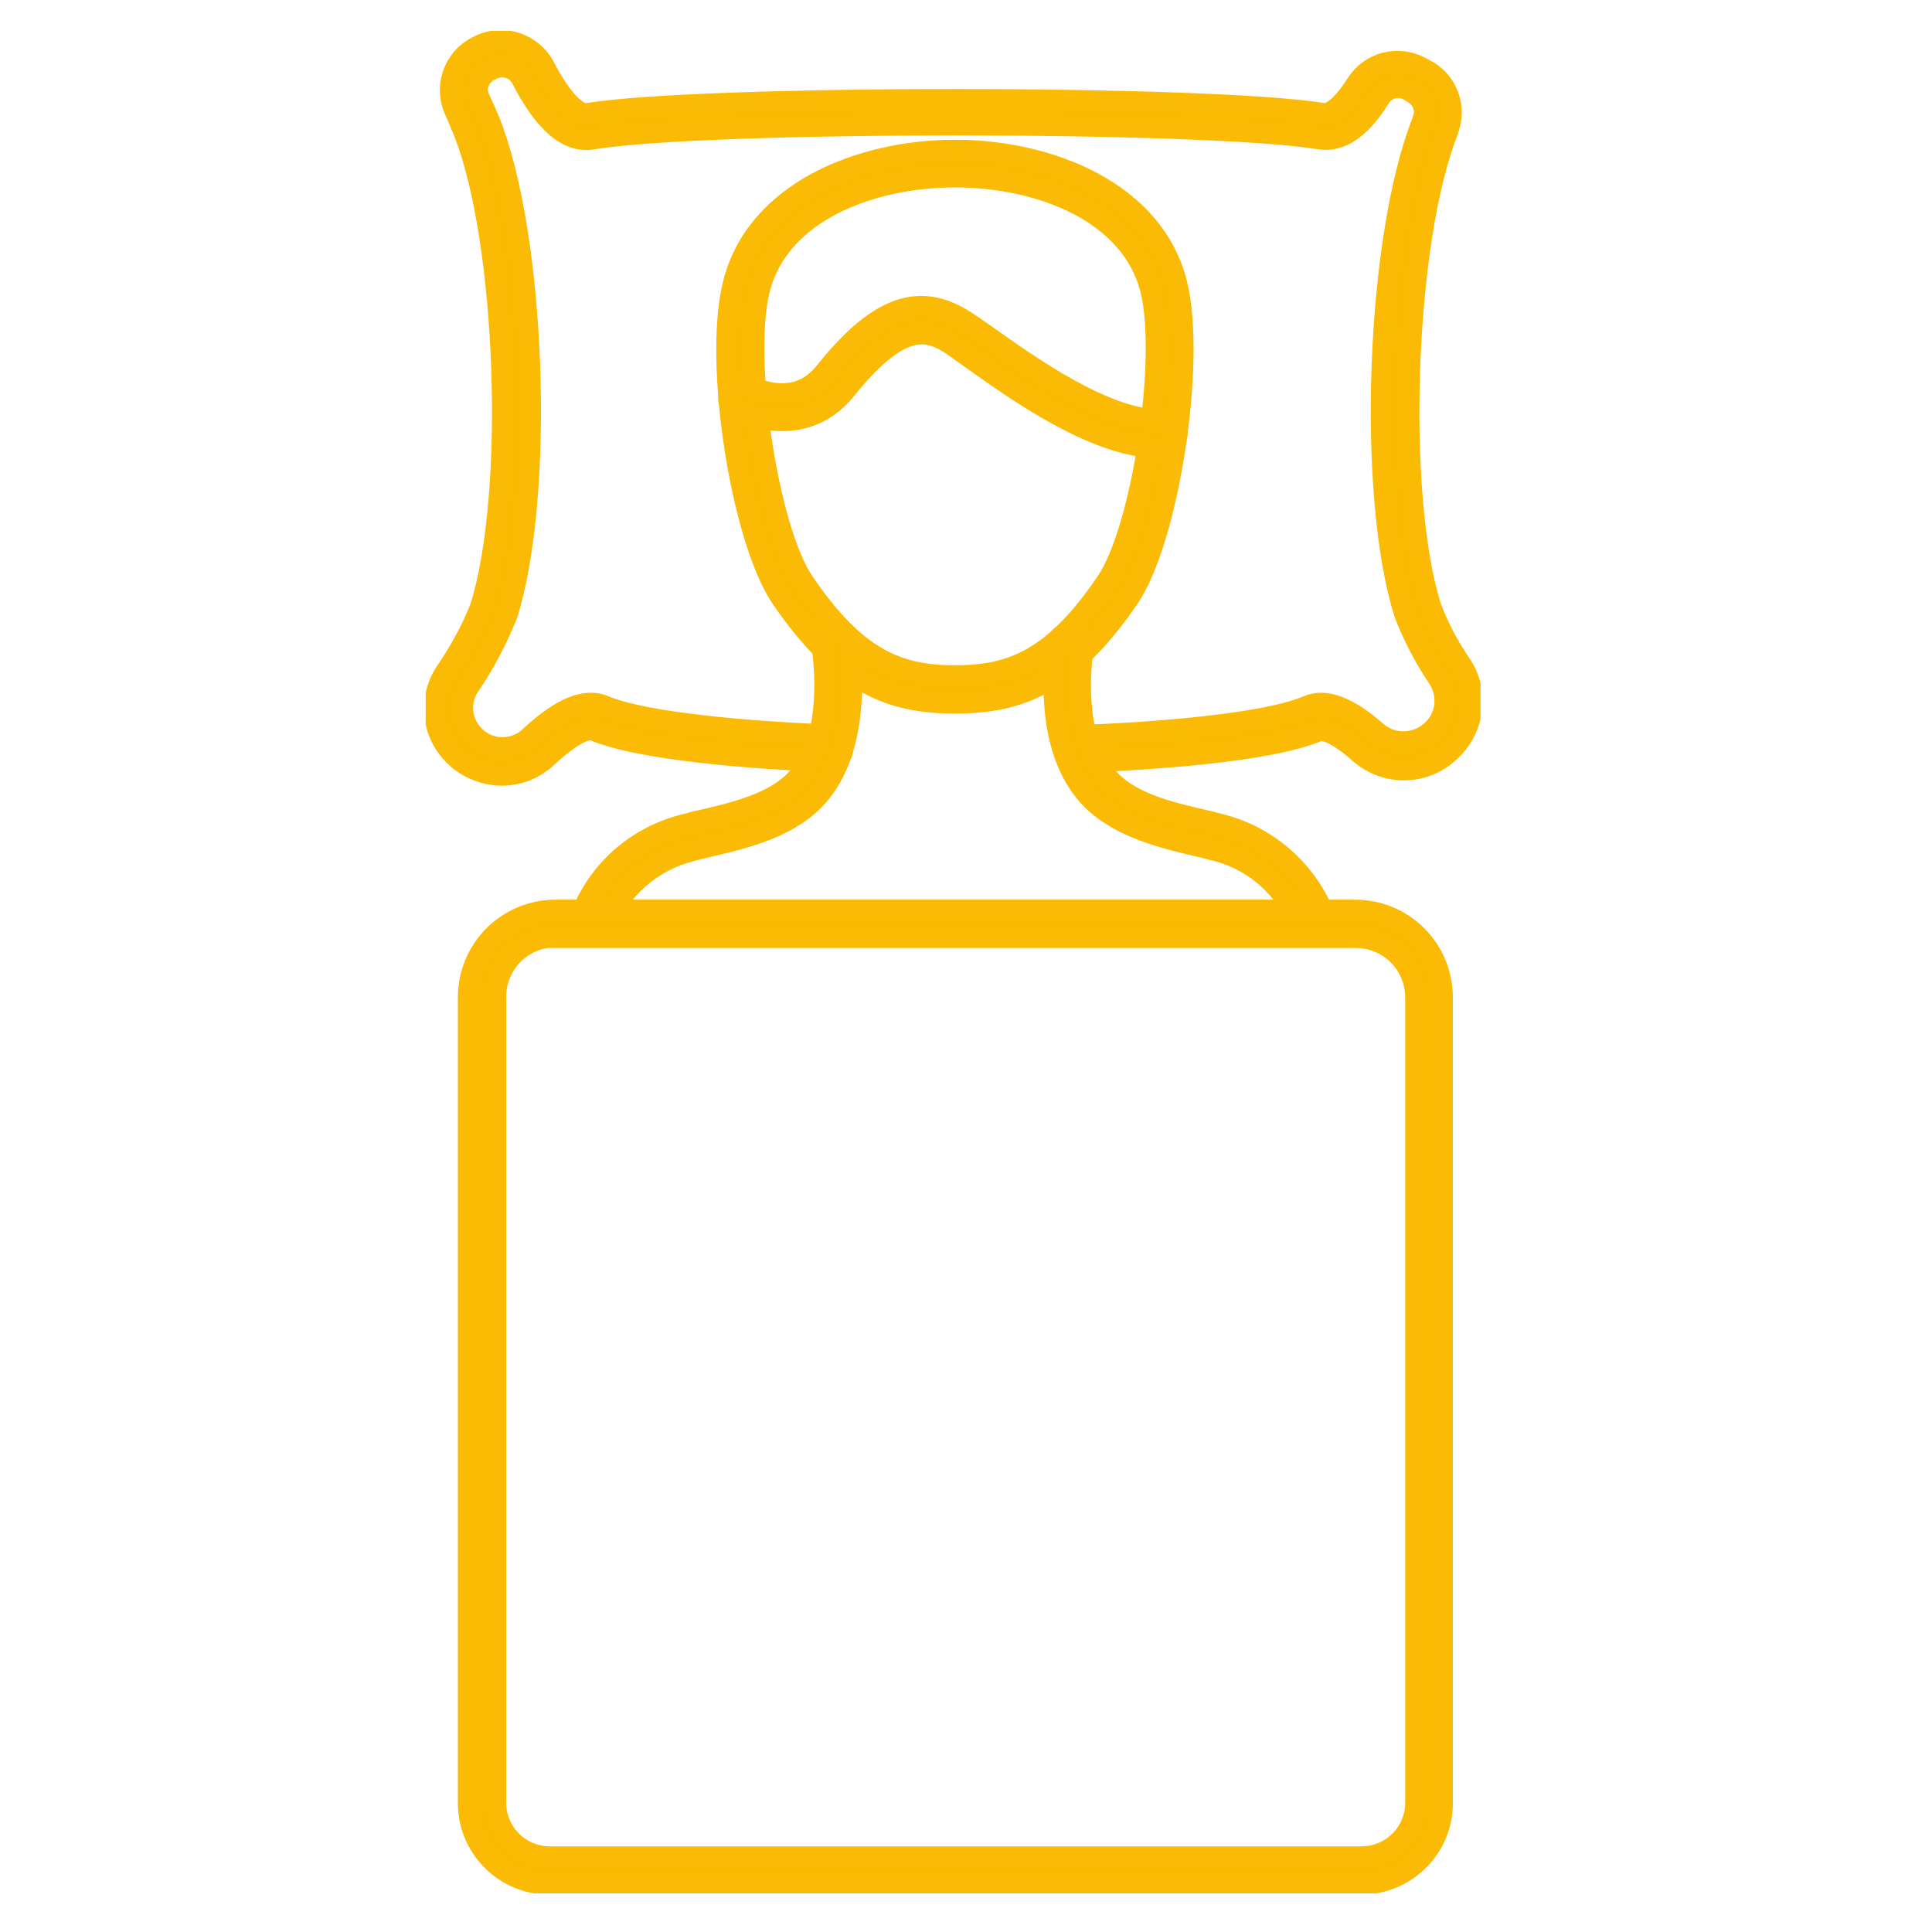 <?xml version="1.0" encoding="utf-8"?>
<svg xmlns="http://www.w3.org/2000/svg" xmlns:xlink="http://www.w3.org/1999/xlink" version="1.1" id="Ebene_1" x="0px" y="0px" viewBox="0 0 300 300" style="enable-background:new 0 0 300 300;" xml:space="preserve" width="400" height="400">
<style type="text/css">
	.st0{clip-path:url(#SVGID_00000048497517457951144410000014541599423228074648_);}
	.st1{fill:#FBBA00;stroke:#FBBA03;}
	.st2{fill:#FBBA00;stroke:#FBBA03;stroke-width:3;stroke-miterlimit:10;}
</style>
<g>
	<defs>
		<rect id="SVGID_1_" x="66.1" y="4.8" width="163.8" height="289.2"/>
	</defs>
	<clipPath id="SVGID_00000175281644317154949480000011699524138962709643_">
		<use xlink:href="#SVGID_1_" style="overflow:visible;"/>
	</clipPath>
	<g id="Gruppe_36" style="clip-path:url(#SVGID_00000175281644317154949480000011699524138962709643_);">
		<path id="Pfad_37" class="st1" d="M77.9,120.5c-2.4,0-4.8-0.9-6.7-2.4c-0.1-0.1-0.1-0.1-0.2-0.2c-4-3.4-4.8-9.1-2-13.5    c2.2-3.2,4.1-6.6,5.5-10.2c5.5-17.6,4.1-56.8-2.6-73.7c-0.4-0.9-0.8-2-1.4-3.3c-1.7-3.7-0.2-8.1,3.4-10c0.2-0.1,0.4-0.2,0.6-0.3    c3.8-1.8,8.3-0.2,10.2,3.5c2.9,5.5,5.2,7.3,6.5,7.1c17.6-2.9,96.7-2.9,114.3,0c1.2,0.2,3.1-1.5,5-4.5c2.1-3.4,6.5-4.6,10.1-2.7    c0.4,0.2,0.9,0.5,1.3,0.7c3.2,2,4.4,6,3,9.4c0,0,0,0.1,0,0.1c-6.7,16.9-8.1,56.1-2.6,73.7c1.2,3.2,2.8,6.2,4.8,9.1    c2.6,4.1,2,9.4-1.3,12.9c-0.1,0.1-0.1,0.1-0.2,0.2c-3.9,4.1-10.3,4.4-14.6,0.6c-3.6-3.2-5.6-3.6-6.2-3.4    c-7.6,3.3-26.6,4.5-37.3,4.9c-1.2,0-2.3-0.9-2.3-2.1c0-1.2,0.9-2.3,2.1-2.3c17.7-0.7,30.7-2.4,35.7-4.6c2.8-1.2,6.4,0.1,10.9,4.1    c2.5,2.1,6.2,1.9,8.5-0.4l0.1-0.1c2-2,2.3-5.2,0.8-7.6c-2.1-3.1-3.9-6.5-5.3-10.1c-5.9-18.6-4.4-58.8,2.8-76.7c0,0,0-0.1,0-0.1    c0.6-1.4,0.1-3-1.2-3.9c-0.3-0.2-0.7-0.4-1-0.6c-1.5-0.8-3.3-0.3-4.2,1.1c-3,4.9-6.2,7-9.5,6.5c-17.4-2.9-95.4-2.9-112.8,0    c-3.9,0.7-7.6-2.4-11.2-9.4c-0.8-1.6-2.7-2.2-4.3-1.5C76.3,11,76.2,11,76,11.1c-1.5,0.8-2.2,2.7-1.4,4.2c0.6,1.3,1.1,2.4,1.5,3.4    c7.2,17.9,8.6,58.1,2.8,76.7c-1.6,4-3.6,7.8-6,11.3c-1.6,2.5-1.1,5.8,1.1,7.7l0.1,0.1c0,0,0.1,0.1,0.1,0.1    c2.3,1.9,5.7,1.8,7.9-0.2c4.9-4.6,8.8-6.2,11.8-4.9c4.9,2.1,17.7,3.8,35,4.5c1.2,0.1,2.2,1.1,2.1,2.3c-0.1,1.2-1.1,2.2-2.3,2.1    c-10.5-0.4-29.2-1.7-36.6-4.9c-0.7-0.3-2.9,0.3-7,4.1C83.1,119.5,80.6,120.5,77.9,120.5"/>
		<path id="Pfad_38" class="st2" d="M77.9,120.5c-2.4,0-4.8-0.9-6.7-2.4c-0.1-0.1-0.1-0.1-0.2-0.2c-4-3.4-4.8-9.1-2-13.5    c2.2-3.2,4.1-6.6,5.5-10.2c5.5-17.6,4.1-56.8-2.6-73.7c-0.4-0.9-0.8-2-1.4-3.3c-1.7-3.7-0.2-8.1,3.4-10c0.2-0.1,0.4-0.2,0.6-0.3    c3.8-1.8,8.3-0.2,10.2,3.5c2.9,5.5,5.2,7.3,6.5,7.1c17.6-2.9,96.7-2.9,114.3,0c1.2,0.2,3.1-1.5,5-4.5c2.1-3.4,6.5-4.6,10.1-2.7    c0.4,0.2,0.9,0.5,1.3,0.7c3.2,2,4.4,6,3,9.4c0,0,0,0.1,0,0.1c-6.7,16.9-8.1,56.1-2.6,73.7c1.2,3.2,2.8,6.2,4.8,9.1    c2.6,4.1,2,9.4-1.3,12.9c-0.1,0.1-0.1,0.1-0.2,0.2c-3.9,4.1-10.3,4.4-14.6,0.6c-3.6-3.2-5.6-3.6-6.2-3.4    c-7.6,3.3-26.6,4.5-37.3,4.9c-1.2,0-2.3-0.9-2.3-2.1c0-1.2,0.9-2.3,2.1-2.3c17.7-0.7,30.7-2.4,35.7-4.6c2.8-1.2,6.4,0.1,10.9,4.1    c2.5,2.1,6.2,1.9,8.5-0.4l0.1-0.1c2-2,2.3-5.2,0.8-7.6c-2.1-3.1-3.9-6.5-5.3-10.1c-5.9-18.6-4.4-58.8,2.8-76.7c0,0,0-0.1,0-0.1    c0.6-1.4,0.1-3-1.2-3.9c-0.3-0.2-0.7-0.4-1-0.6c-1.5-0.8-3.3-0.3-4.2,1.1c-3,4.9-6.2,7-9.5,6.5c-17.4-2.9-95.4-2.9-112.8,0    c-3.9,0.7-7.6-2.4-11.2-9.4c-0.8-1.6-2.7-2.2-4.3-1.5C76.3,11,76.2,11,76,11.1c-1.5,0.8-2.2,2.7-1.4,4.2c0.6,1.3,1.1,2.4,1.5,3.4    c7.2,17.9,8.6,58.1,2.8,76.7c-1.6,4-3.6,7.8-6,11.3c-1.6,2.5-1.1,5.8,1.1,7.7l0.1,0.1c0,0,0.1,0.1,0.1,0.1    c2.3,1.9,5.7,1.8,7.9-0.2c4.9-4.6,8.8-6.2,11.8-4.9c4.9,2.1,17.7,3.8,35,4.5c1.2,0.1,2.2,1.1,2.1,2.3c-0.1,1.2-1.1,2.2-2.3,2.1    c-10.5-0.4-29.2-1.7-36.6-4.9c-0.7-0.3-2.9,0.3-7,4.1C83.1,119.5,80.6,120.5,77.9,120.5z"/>
		<path id="Pfad_39" class="st1" d="M148.3,109.3c-9.8,0-17.8-2.8-27.1-16.4c-6.2-9.2-10.5-36.5-7.5-48.7c3.5-14.5,19.9-21,34.6-21    l0,0c14.7,0,31.1,6.5,34.6,21c2.9,12.2-1.3,39.5-7.5,48.7C166.1,106.5,158.1,109.3,148.3,109.3 M148.3,27.6    c-13,0-27.4,5.4-30.3,17.6c-2.6,10.9,1.4,37,6.9,45.1c8.2,12.1,14.8,14.5,23.4,14.5c8.6,0,15.2-2.4,23.4-14.5    c5.5-8.1,9.5-34.3,6.9-45.1C175.7,33,161.3,27.6,148.3,27.6"/>
		<path id="Pfad_40" class="st2" d="M148.3,109.3c-9.8,0-17.8-2.8-27.1-16.4c-6.2-9.2-10.5-36.5-7.5-48.7c3.5-14.5,19.9-21,34.6-21    l0,0c14.7,0,31.1,6.5,34.6,21c2.9,12.2-1.3,39.5-7.5,48.7C166.1,106.5,158.1,109.3,148.3,109.3z M148.3,27.6    c-13,0-27.4,5.4-30.3,17.6c-2.6,10.9,1.4,37,6.9,45.1c8.2,12.1,14.8,14.5,23.4,14.5c8.6,0,15.2-2.4,23.4-14.5    c5.5-8.1,9.5-34.3,6.9-45.1C175.7,33,161.3,27.6,148.3,27.6L148.3,27.6z"/>
		<path id="Pfad_41" class="st1" d="M180.3,69.7c-10,0-22.1-8.6-29.4-13.8c-1.6-1.1-2.9-2.1-3.7-2.6c-3.4-2-7.4-3.1-15.7,7.2    c-4.1,5.1-10.1,6.3-17.1,3.4c-1.1-0.5-1.7-1.8-1.2-2.9c0.5-1.1,1.8-1.7,2.9-1.2c5.2,2.1,9,1.5,11.9-2.1c8-10,14.4-12.5,21.4-8.3    c1,0.6,2.3,1.5,4,2.7c6.5,4.6,18.5,13.2,27.2,13c1.2,0,2.3,0.9,2.3,2.2c0,1.2-0.9,2.3-2.2,2.3l0,0    C180.6,69.7,180.4,69.7,180.3,69.7"/>
		<path id="Pfad_42" class="st2" d="M180.3,69.7c-10,0-22.1-8.6-29.4-13.8c-1.6-1.1-2.9-2.1-3.7-2.6c-3.4-2-7.4-3.1-15.7,7.2    c-4.1,5.1-10.1,6.3-17.1,3.4c-1.1-0.5-1.7-1.8-1.2-2.9c0.5-1.1,1.8-1.7,2.9-1.2c5.2,2.1,9,1.5,11.9-2.1c8-10,14.4-12.5,21.4-8.3    c1,0.6,2.3,1.5,4,2.7c6.5,4.6,18.5,13.2,27.2,13c1.2,0,2.3,0.9,2.3,2.2c0,1.2-0.9,2.3-2.2,2.3l0,0    C180.6,69.7,180.4,69.7,180.3,69.7z"/>
		<path id="Pfad_43" class="st1" d="M92,145.6c-0.3,0-0.5,0-0.8-0.1c-1.2-0.4-1.8-1.7-1.3-2.9c2.7-7.5,9-13,16.8-14.8l1.1-0.3    c6.2-1.4,12-2.8,15.5-6.3c5.7-5.7,4.8-16.7,4.2-21.1c0,0,0-0.1,0-0.1c-0.2-1.2,0.7-2.3,1.9-2.5c1-0.1,2.1,0.5,2.4,1.5    c0.1,0.2,0.1,0.4,0.1,0.5c0.7,5.1,1.6,17.8-5.5,24.9c-4.5,4.5-11.2,6-17.7,7.5l-1.1,0.3c-6.3,1.5-11.4,6-13.6,12    C93.7,145.1,92.9,145.6,92,145.6"/>
		<path id="Pfad_44" class="st2" d="M92,145.6c-0.3,0-0.5,0-0.8-0.1c-1.2-0.4-1.8-1.7-1.3-2.9c2.7-7.5,9-13,16.8-14.8l1.1-0.3    c6.2-1.4,12-2.8,15.5-6.3c5.7-5.7,4.8-16.7,4.2-21.1c0,0,0-0.1,0-0.1c-0.2-1.2,0.7-2.3,1.9-2.5c1-0.1,2.1,0.5,2.4,1.5    c0.1,0.2,0.1,0.4,0.1,0.5c0.7,5.1,1.6,17.8-5.5,24.9c-4.5,4.5-11.2,6-17.7,7.5l-1.1,0.3c-6.3,1.5-11.4,6-13.6,12    C93.7,145,92.9,145.6,92,145.6z"/>
		<path id="Pfad_45" class="st1" d="M204,145.6c-0.9,0-1.8-0.6-2.1-1.5c-2.2-6-7.3-10.6-13.6-12l-1.1-0.3    c-6.5-1.5-13.2-3.1-17.7-7.5c-6.7-6.7-6.3-18-5.6-24.2c0.2-1.2,1.3-2.1,2.5-1.9c1.2,0.2,2.1,1.3,1.9,2.5c-0.6,4.3-1.3,15,4.3,20.5    c3.6,3.6,9.4,4.9,15.5,6.3l1.1,0.3c7.7,1.8,14,7.4,16.8,14.8c0.4,1.2-0.2,2.4-1.3,2.9C204.5,145.6,204.3,145.6,204,145.6"/>
		<path id="Pfad_46" class="st2" d="M204,145.6c-0.9,0-1.8-0.6-2.1-1.5c-2.2-6-7.3-10.6-13.6-12l-1.1-0.3    c-6.5-1.5-13.2-3.1-17.7-7.5c-6.7-6.7-6.3-18-5.6-24.2c0.2-1.2,1.3-2.1,2.5-1.9c1.2,0.2,2.1,1.3,1.9,2.5c-0.6,4.3-1.3,15,4.3,20.5    c3.6,3.6,9.4,4.9,15.5,6.3l1.1,0.3c7.7,1.8,14,7.4,16.8,14.8c0.4,1.2-0.2,2.4-1.3,2.9C204.5,145.6,204.3,145.6,204,145.6z"/>
		<path id="Pfad_47" class="st1" d="M211.3,292.7h-126c-7,0-12.7-5.7-12.7-12.7V154.9c0-7.6,6.1-13.7,13.7-13.7h124.1    c7.6,0,13.7,6.1,13.7,13.7v125.1C224.1,287,218.4,292.7,211.3,292.7 M86.3,145.6c-5.1,0-9.2,4.1-9.2,9.2v125.1    c0,4.6,3.7,8.3,8.3,8.3h126c4.6,0,8.3-3.7,8.3-8.3V154.9c0-5.1-4.1-9.2-9.2-9.2H86.3z"/>
		<path id="Pfad_48" class="st2" d="M211.3,292.7h-126c-7,0-12.7-5.7-12.7-12.7V154.9c0-7.6,6.1-13.7,13.7-13.7h124.1    c7.6,0,13.7,6.1,13.7,13.7v125.1C224.1,287,218.4,292.7,211.3,292.7z M86.3,145.6c-5.1,0-9.2,4.1-9.2,9.2v125.1    c0,4.6,3.7,8.3,8.3,8.3h126c4.6,0,8.3-3.7,8.3-8.3V154.9c0-5.1-4.1-9.2-9.2-9.2H86.3z"/>
	</g>
</g>
</svg>
